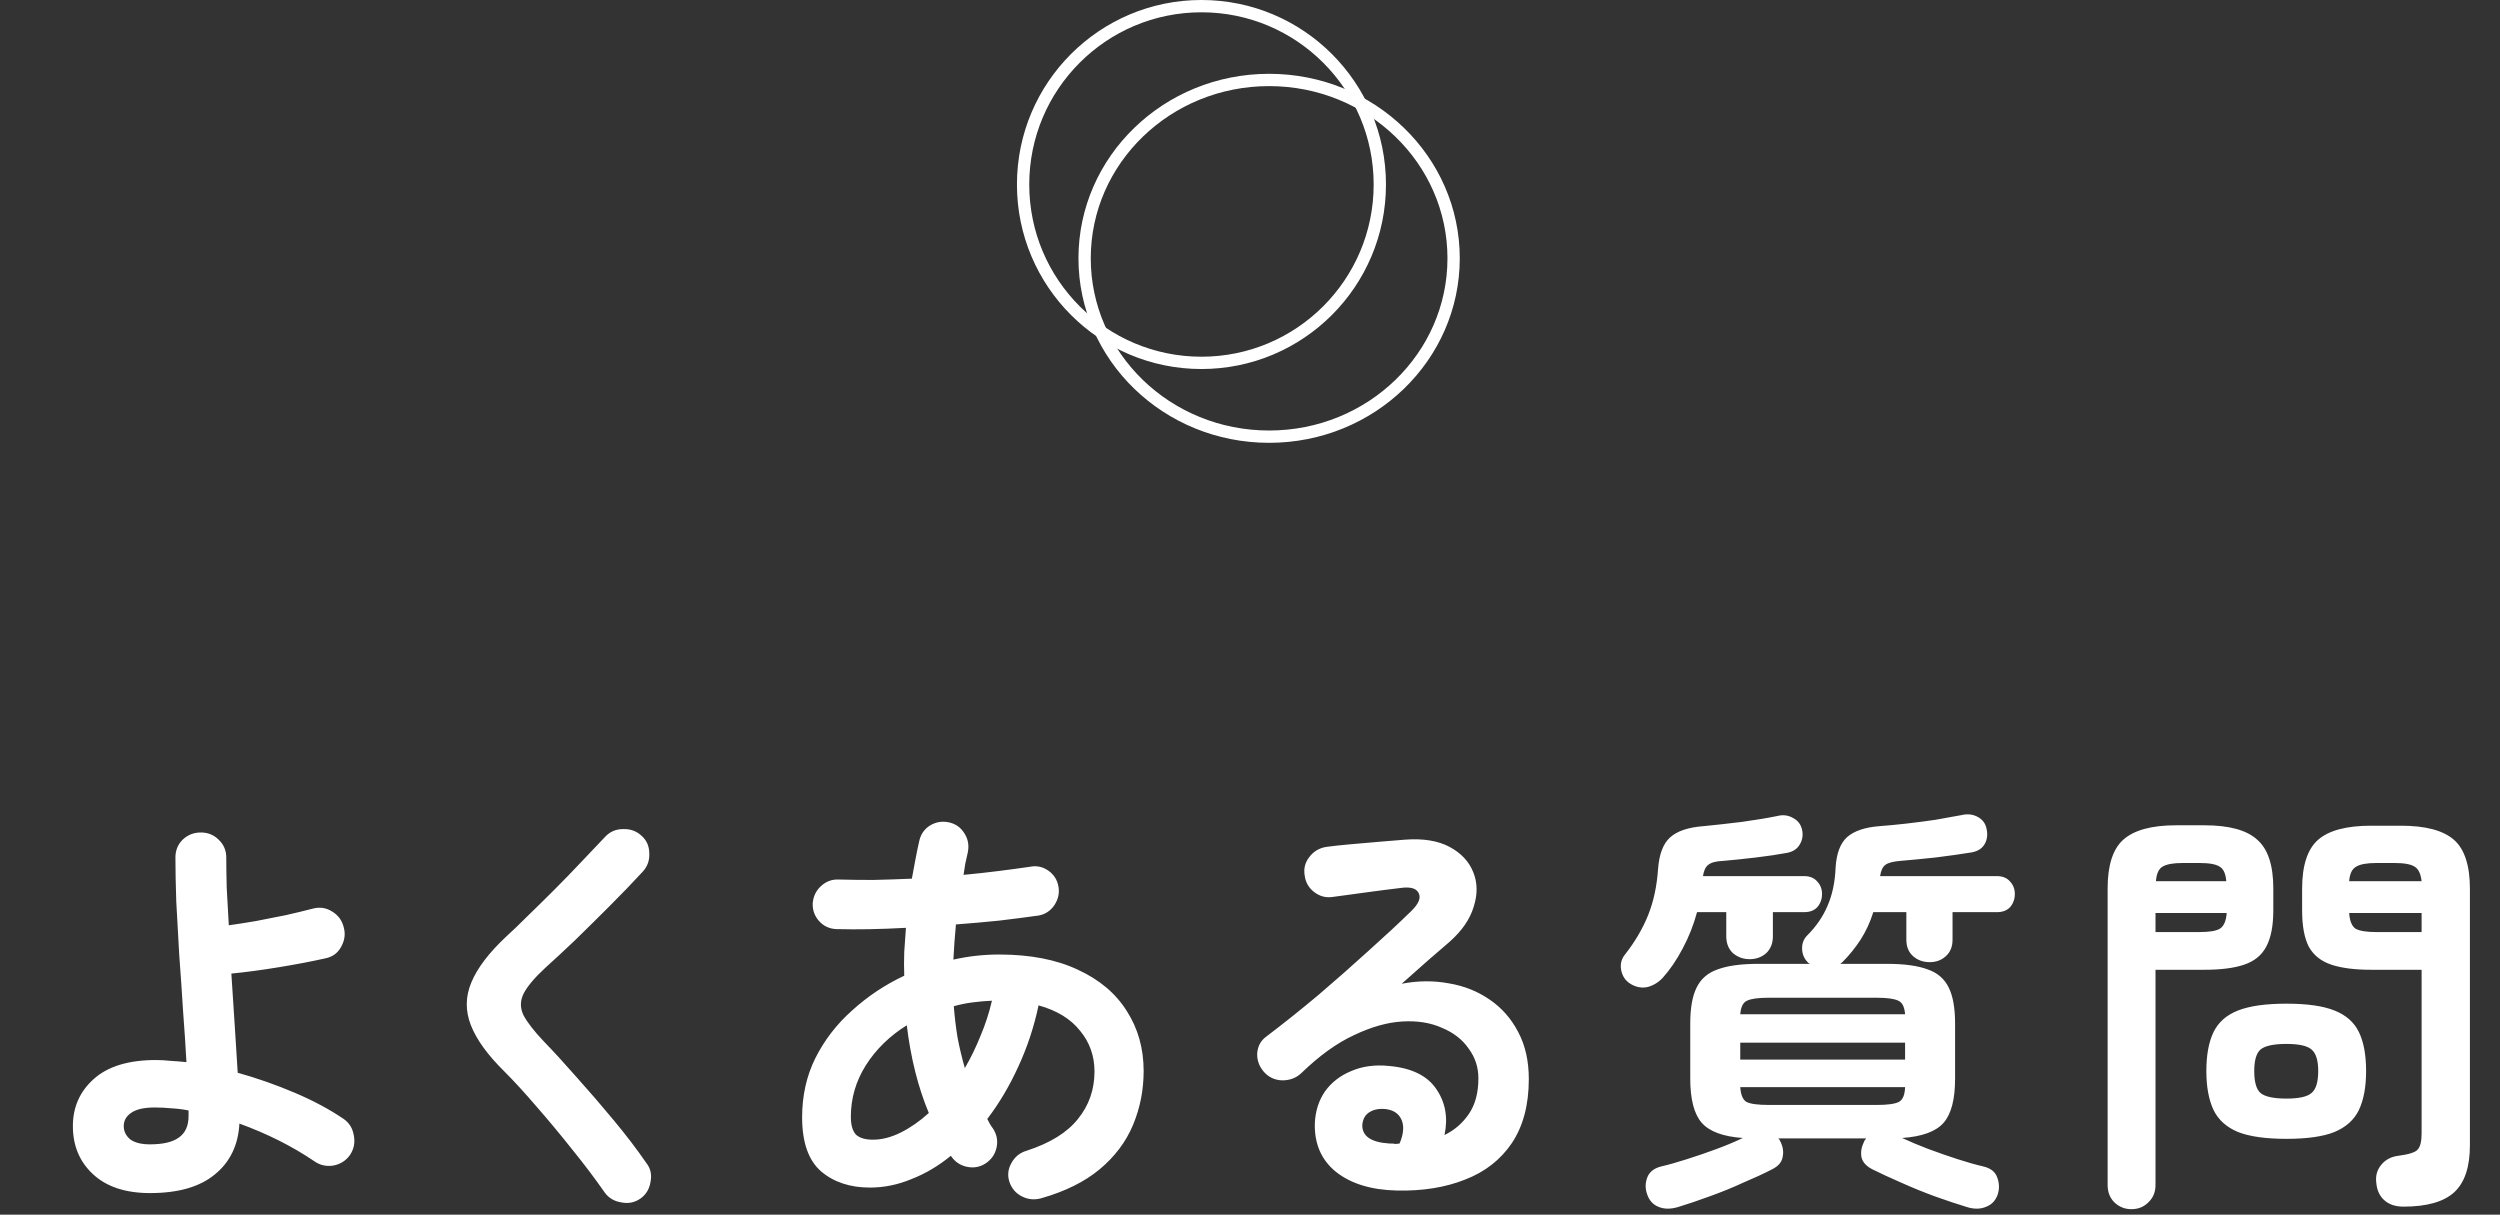 <svg width="177" height="86" viewBox="0 0 177 86" fill="none" xmlns="http://www.w3.org/2000/svg">
<rect x="0" y="0" width="177" height="86" fill="#333333" stroke="none"/>
<path d="M10.62 84.47C8.88 84.47 7.53 84.02 6.57 83.12C5.63 82.24 5.16 81.11 5.16 79.73C5.16 78.39 5.65 77.28 6.63 76.4C7.63 75.5 9.1 75.05 11.04 75.05C11.38 75.05 11.73 75.07 12.09 75.11C12.45 75.13 12.82 75.16 13.2 75.2C13.14 74.08 13.06 72.87 12.96 71.57C12.88 70.25 12.79 68.93 12.69 67.61C12.61 66.27 12.54 65.01 12.48 63.83C12.44 62.63 12.42 61.59 12.42 60.71C12.42 60.21 12.59 59.79 12.93 59.45C13.29 59.11 13.72 58.94 14.22 58.94C14.72 58.94 15.14 59.11 15.48 59.45C15.84 59.79 16.02 60.21 16.02 60.71C16.02 61.29 16.03 62 16.05 62.84C16.09 63.66 16.14 64.55 16.2 65.51C16.78 65.43 17.42 65.33 18.12 65.21C18.84 65.07 19.55 64.93 20.25 64.79C20.95 64.63 21.57 64.48 22.11 64.34C22.61 64.2 23.07 64.26 23.49 64.52C23.93 64.78 24.21 65.15 24.33 65.63C24.47 66.11 24.41 66.58 24.15 67.04C23.91 67.48 23.54 67.75 23.04 67.85C22.06 68.07 20.96 68.28 19.74 68.48C18.52 68.68 17.4 68.83 16.38 68.93C16.46 70.17 16.54 71.4 16.62 72.62C16.7 73.84 16.77 74.95 16.83 75.95C18.19 76.33 19.53 76.8 20.85 77.36C22.17 77.92 23.33 78.54 24.33 79.22C24.73 79.5 24.97 79.89 25.05 80.39C25.15 80.89 25.06 81.35 24.78 81.77C24.5 82.17 24.11 82.42 23.61 82.52C23.11 82.6 22.66 82.5 22.26 82.22C20.7 81.16 18.93 80.27 16.95 79.55C16.87 81.07 16.29 82.27 15.21 83.15C14.15 84.03 12.62 84.47 10.62 84.47ZM10.62 81.02C11.54 81.02 12.22 80.86 12.66 80.54C13.12 80.22 13.35 79.71 13.35 79.01V78.62C12.95 78.54 12.55 78.49 12.15 78.47C11.75 78.43 11.35 78.41 10.95 78.41C10.19 78.41 9.63 78.54 9.27 78.8C8.93 79.04 8.76 79.35 8.76 79.73C8.76 80.09 8.91 80.4 9.21 80.66C9.53 80.9 10 81.02 10.62 81.02ZM45.34 84.86C44.94 85.14 44.49 85.23 43.99 85.13C43.49 85.05 43.1 84.82 42.82 84.44C42.14 83.46 41.37 82.44 40.51 81.38C39.67 80.32 38.83 79.31 37.99 78.35C37.15 77.37 36.39 76.54 35.71 75.86C34.53 74.7 33.74 73.61 33.34 72.59C32.94 71.57 32.95 70.56 33.37 69.56C33.79 68.54 34.62 67.45 35.86 66.29C36.28 65.91 36.78 65.43 37.36 64.85C37.96 64.27 38.59 63.65 39.25 62.99C39.91 62.33 40.55 61.67 41.17 61.01C41.79 60.35 42.35 59.76 42.85 59.24C43.19 58.88 43.61 58.7 44.11 58.7C44.63 58.68 45.07 58.84 45.43 59.18C45.79 59.5 45.97 59.92 45.97 60.44C45.99 60.94 45.83 61.37 45.49 61.73C44.79 62.49 44.01 63.3 43.15 64.16C42.31 65 41.49 65.81 40.69 66.59C39.89 67.35 39.2 67.99 38.62 68.51C37.84 69.23 37.32 69.85 37.06 70.37C36.82 70.87 36.82 71.37 37.06 71.87C37.32 72.37 37.8 72.99 38.5 73.73C39.18 74.43 39.95 75.27 40.81 76.25C41.69 77.23 42.57 78.25 43.45 79.31C44.33 80.37 45.1 81.38 45.76 82.34C46.06 82.72 46.16 83.16 46.06 83.66C45.98 84.18 45.74 84.58 45.34 84.86ZM73.74 84.83C73.26 84.97 72.8 84.93 72.36 84.71C71.92 84.49 71.62 84.14 71.46 83.66C71.32 83.2 71.37 82.76 71.61 82.34C71.85 81.9 72.21 81.61 72.69 81.47C74.35 80.93 75.56 80.18 76.32 79.22C77.1 78.26 77.49 77.14 77.49 75.86C77.49 74.76 77.15 73.8 76.47 72.98C75.81 72.14 74.83 71.54 73.53 71.18C73.21 72.7 72.73 74.15 72.09 75.53C71.47 76.89 70.74 78.12 69.9 79.22C70.02 79.48 70.15 79.7 70.29 79.88C70.57 80.3 70.66 80.75 70.56 81.23C70.46 81.71 70.2 82.09 69.78 82.37C69.38 82.63 68.94 82.71 68.46 82.61C67.98 82.51 67.6 82.25 67.32 81.83C66.44 82.55 65.51 83.1 64.53 83.48C63.57 83.88 62.59 84.08 61.59 84.08C60.19 84.08 59.04 83.7 58.14 82.94C57.24 82.16 56.79 80.88 56.79 79.1C56.79 77.58 57.1 76.19 57.72 74.93C58.36 73.65 59.23 72.52 60.33 71.54C61.43 70.54 62.66 69.72 64.02 69.08C64 68.52 64 67.96 64.02 67.4C64.06 66.84 64.1 66.27 64.14 65.69C62.32 65.79 60.68 65.82 59.22 65.78C58.72 65.76 58.31 65.57 57.99 65.21C57.67 64.85 57.52 64.43 57.54 63.95C57.58 63.47 57.77 63.07 58.11 62.75C58.47 62.41 58.89 62.25 59.37 62.27C60.13 62.29 60.95 62.3 61.83 62.3C62.73 62.28 63.64 62.25 64.56 62.21C64.64 61.77 64.72 61.34 64.8 60.92C64.88 60.48 64.97 60.04 65.07 59.6C65.17 59.1 65.42 58.72 65.82 58.46C66.24 58.2 66.69 58.12 67.17 58.22C67.65 58.32 68.02 58.58 68.28 59C68.54 59.4 68.62 59.85 68.52 60.35C68.46 60.61 68.4 60.88 68.34 61.16C68.3 61.42 68.26 61.68 68.22 61.94C69.08 61.86 69.9 61.77 70.68 61.67C71.48 61.57 72.22 61.47 72.9 61.37C73.38 61.27 73.82 61.36 74.22 61.64C74.62 61.92 74.86 62.3 74.94 62.78C75.02 63.24 74.92 63.68 74.64 64.1C74.36 64.5 73.99 64.74 73.53 64.82C72.67 64.94 71.74 65.06 70.74 65.18C69.76 65.28 68.74 65.37 67.68 65.45C67.6 66.29 67.54 67.12 67.5 67.94C68.56 67.7 69.64 67.58 70.74 67.58C72.94 67.58 74.8 67.94 76.32 68.66C77.84 69.36 78.99 70.33 79.77 71.57C80.57 72.81 80.97 74.23 80.97 75.83C80.97 77.17 80.72 78.44 80.22 79.64C79.72 80.84 78.93 81.89 77.85 82.79C76.79 83.67 75.42 84.35 73.74 84.83ZM61.8 80.69C62.44 80.69 63.1 80.52 63.78 80.18C64.46 79.84 65.12 79.38 65.76 78.8C65 76.98 64.48 74.91 64.2 72.59C62.98 73.35 62.01 74.3 61.29 75.44C60.59 76.56 60.24 77.77 60.24 79.07C60.24 79.65 60.36 80.07 60.6 80.33C60.86 80.57 61.26 80.69 61.8 80.69ZM68.31 75.62C68.73 74.9 69.1 74.14 69.42 73.34C69.76 72.54 70.03 71.71 70.23 70.85C69.77 70.87 69.31 70.91 68.85 70.97C68.39 71.03 67.95 71.12 67.53 71.24C67.59 72.02 67.68 72.77 67.8 73.49C67.94 74.21 68.11 74.92 68.31 75.62ZM98.91 84.29C97.09 84.25 95.65 83.81 94.59 82.97C93.55 82.13 93.05 80.98 93.09 79.52C93.13 78.66 93.37 77.91 93.81 77.27C94.27 76.63 94.89 76.15 95.67 75.83C96.45 75.49 97.34 75.37 98.34 75.47C99.94 75.61 101.06 76.16 101.7 77.12C102.34 78.06 102.53 79.14 102.27 80.36C102.97 80.02 103.54 79.53 103.98 78.89C104.44 78.23 104.67 77.38 104.67 76.34C104.67 75.56 104.44 74.86 103.98 74.24C103.54 73.6 102.91 73.11 102.09 72.77C101.29 72.41 100.36 72.26 99.3 72.32C98.24 72.38 97.1 72.7 95.88 73.28C94.66 73.84 93.41 74.74 92.13 75.98C91.77 76.32 91.32 76.49 90.78 76.49C90.24 76.47 89.8 76.26 89.46 75.86C89.14 75.48 88.99 75.05 89.01 74.57C89.05 74.07 89.26 73.68 89.64 73.4C90.88 72.46 92.12 71.47 93.36 70.43C94.6 69.37 95.78 68.33 96.9 67.31C98.04 66.29 99.04 65.36 99.9 64.52C100.44 64 100.62 63.57 100.44 63.23C100.28 62.89 99.85 62.77 99.15 62.87C98.47 62.95 97.69 63.05 96.81 63.17C95.95 63.29 95.14 63.4 94.38 63.5C93.9 63.58 93.46 63.47 93.06 63.17C92.66 62.87 92.43 62.47 92.37 61.97C92.29 61.49 92.4 61.06 92.7 60.68C93 60.28 93.4 60.04 93.9 59.96C94.34 59.9 94.89 59.84 95.55 59.78C96.23 59.72 96.92 59.66 97.62 59.6C98.34 59.54 98.95 59.49 99.45 59.45C100.75 59.35 101.81 59.52 102.63 59.96C103.45 60.4 104.01 61 104.31 61.76C104.61 62.5 104.62 63.31 104.34 64.19C104.08 65.07 103.51 65.9 102.63 66.68C102.23 67.02 101.72 67.46 101.1 68C100.5 68.54 99.88 69.09 99.24 69.65C100.38 69.43 101.49 69.42 102.57 69.62C103.65 69.8 104.61 70.18 105.45 70.76C106.31 71.34 106.99 72.11 107.49 73.07C107.99 74.01 108.24 75.12 108.24 76.4C108.24 78.22 107.84 79.73 107.04 80.93C106.24 82.11 105.14 82.97 103.74 83.51C102.34 84.07 100.73 84.33 98.91 84.29ZM98.37 80.96C98.41 80.96 98.47 80.96 98.55 80.96C98.61 80.96 98.68 80.97 98.76 80.99C98.86 80.99 98.97 80.98 99.09 80.96C99.37 80.3 99.42 79.75 99.24 79.31C99.06 78.87 98.7 78.61 98.16 78.53C97.68 78.47 97.28 78.54 96.96 78.74C96.66 78.92 96.49 79.22 96.45 79.64C96.43 80.44 97.07 80.88 98.37 80.96ZM118.8 85.46C118.26 85.62 117.79 85.61 117.39 85.43C117.01 85.27 116.75 84.97 116.61 84.53C116.47 84.13 116.48 83.73 116.64 83.33C116.8 82.95 117.13 82.7 117.63 82.58C118.15 82.46 118.75 82.29 119.43 82.07C120.13 81.85 120.83 81.61 121.53 81.35C122.23 81.09 122.85 80.83 123.39 80.57C121.99 80.47 121.02 80.11 120.48 79.49C119.94 78.87 119.67 77.83 119.67 76.37V72.47C119.67 71.37 119.82 70.52 120.12 69.92C120.42 69.3 120.92 68.87 121.62 68.63C122.32 68.37 123.28 68.24 124.5 68.24H128.13C128.09 68.2 128.06 68.18 128.04 68.18C127.76 67.92 127.61 67.6 127.59 67.22C127.57 66.82 127.69 66.49 127.95 66.23C128.59 65.59 129.07 64.89 129.39 64.13C129.73 63.35 129.92 62.45 129.96 61.43C130.02 60.43 130.29 59.71 130.77 59.27C131.27 58.83 132.04 58.57 133.08 58.49C133.64 58.45 134.27 58.39 134.97 58.31C135.67 58.23 136.36 58.14 137.04 58.04C137.74 57.92 138.35 57.81 138.87 57.71C139.29 57.61 139.67 57.65 140.01 57.83C140.35 58.01 140.56 58.28 140.64 58.64C140.74 59.06 140.7 59.43 140.52 59.75C140.34 60.07 140.03 60.27 139.59 60.35C138.85 60.47 138 60.59 137.04 60.71C136.1 60.81 135.27 60.89 134.55 60.95C134.05 60.99 133.7 61.08 133.5 61.22C133.3 61.36 133.17 61.63 133.11 62.03H141.39C141.79 62.03 142.1 62.16 142.32 62.42C142.54 62.66 142.65 62.95 142.65 63.29C142.65 63.65 142.54 63.96 142.32 64.22C142.1 64.46 141.79 64.58 141.39 64.58H138.24V66.53C138.24 67.03 138.08 67.42 137.76 67.7C137.46 67.98 137.08 68.12 136.62 68.12C136.16 68.12 135.77 67.98 135.45 67.7C135.13 67.42 134.97 67.03 134.97 66.53V64.58H132.63C132.41 65.28 132.11 65.93 131.73 66.53C131.35 67.11 130.93 67.63 130.47 68.09C130.39 68.17 130.33 68.22 130.29 68.24H133.59C134.81 68.24 135.77 68.37 136.47 68.63C137.17 68.87 137.67 69.3 137.97 69.92C138.27 70.52 138.42 71.37 138.42 72.47V76.37C138.42 77.83 138.15 78.87 137.61 79.49C137.07 80.11 136.09 80.47 134.67 80.57C135.23 80.83 135.85 81.09 136.53 81.35C137.23 81.61 137.92 81.85 138.6 82.07C139.28 82.29 139.88 82.46 140.4 82.58C140.92 82.7 141.25 82.95 141.39 83.33C141.55 83.73 141.57 84.13 141.45 84.53C141.31 84.97 141.04 85.27 140.64 85.43C140.24 85.61 139.78 85.62 139.26 85.46C138.6 85.26 137.85 85.01 137.01 84.71C136.19 84.41 135.38 84.08 134.58 83.72C133.8 83.38 133.13 83.07 132.57 82.79C132.13 82.57 131.87 82.28 131.79 81.92C131.73 81.56 131.79 81.2 131.97 80.84C131.99 80.8 132.01 80.76 132.03 80.72C132.07 80.68 132.1 80.64 132.12 80.6H125.91C125.95 80.64 125.98 80.68 126 80.72C126.02 80.76 126.04 80.8 126.06 80.84C126.24 81.2 126.29 81.56 126.21 81.92C126.15 82.28 125.9 82.57 125.46 82.79C124.92 83.07 124.25 83.38 123.45 83.72C122.67 84.08 121.86 84.41 121.02 84.71C120.2 85.01 119.46 85.26 118.8 85.46ZM115.38 69.62C115.06 69.4 114.86 69.09 114.78 68.69C114.7 68.27 114.79 67.9 115.05 67.58C115.77 66.66 116.32 65.72 116.7 64.76C117.08 63.8 117.31 62.72 117.39 61.52C117.47 60.48 117.75 59.74 118.23 59.3C118.73 58.84 119.53 58.57 120.63 58.49C121.45 58.41 122.35 58.31 123.33 58.19C124.33 58.05 125.17 57.91 125.85 57.77C126.25 57.67 126.62 57.72 126.96 57.92C127.3 58.1 127.51 58.38 127.59 58.76C127.67 59.14 127.61 59.49 127.41 59.81C127.23 60.11 126.94 60.3 126.54 60.38C125.9 60.5 125.16 60.61 124.32 60.71C123.48 60.81 122.71 60.89 122.01 60.95C121.51 60.97 121.16 61.06 120.96 61.22C120.76 61.36 120.63 61.63 120.57 62.03H127.74C128.14 62.03 128.45 62.16 128.67 62.42C128.89 62.66 129 62.95 129 63.29C129 63.65 128.89 63.96 128.67 64.22C128.45 64.46 128.14 64.58 127.74 64.58H125.52V66.29C125.52 66.79 125.36 67.19 125.04 67.49C124.72 67.77 124.33 67.91 123.87 67.91C123.43 67.91 123.04 67.77 122.7 67.49C122.38 67.19 122.22 66.79 122.22 66.29V64.58H120.15C119.91 65.48 119.57 66.34 119.13 67.16C118.71 67.96 118.24 68.65 117.72 69.23C117.4 69.57 117.03 69.79 116.61 69.89C116.19 69.97 115.78 69.88 115.38 69.62ZM125.22 78.23H132.87C133.63 78.23 134.15 78.16 134.43 78.02C134.71 77.88 134.86 77.53 134.88 76.97H123.21C123.25 77.53 123.4 77.88 123.66 78.02C123.94 78.16 124.46 78.23 125.22 78.23ZM123.21 75.02H134.88V73.82H123.21V75.02ZM123.21 71.81H134.88C134.84 71.29 134.68 70.97 134.4 70.85C134.12 70.71 133.61 70.64 132.87 70.64H125.22C124.48 70.64 123.97 70.71 123.69 70.85C123.41 70.97 123.25 71.29 123.21 71.81ZM170.16 85.43C169.58 85.43 169.12 85.27 168.78 84.95C168.46 84.65 168.28 84.24 168.24 83.72C168.18 83.24 168.3 82.82 168.6 82.46C168.9 82.1 169.3 81.89 169.8 81.83C170.56 81.73 171.02 81.58 171.18 81.38C171.36 81.18 171.45 80.8 171.45 80.24V68.66H167.88C166.72 68.66 165.78 68.54 165.06 68.3C164.34 68.06 163.81 67.64 163.47 67.04C163.15 66.42 162.99 65.56 162.99 64.46V62.93C162.99 61.27 163.37 60.11 164.13 59.45C164.89 58.79 166.14 58.46 167.88 58.46H169.98C171.72 58.46 172.97 58.79 173.73 59.45C174.49 60.11 174.87 61.27 174.87 62.93V81.08C174.87 82.62 174.5 83.73 173.76 84.41C173.02 85.09 171.82 85.43 170.16 85.43ZM150.9 85.61C150.44 85.61 150.04 85.45 149.7 85.13C149.38 84.81 149.22 84.4 149.22 83.9V62.9C149.22 61.26 149.59 60.11 150.33 59.45C151.09 58.77 152.34 58.43 154.08 58.43H156.06C157.82 58.43 159.07 58.77 159.81 59.45C160.57 60.11 160.95 61.26 160.95 62.9V64.46C160.95 65.56 160.78 66.42 160.44 67.04C160.12 67.64 159.6 68.06 158.88 68.3C158.18 68.54 157.24 68.66 156.06 68.66H152.61V83.9C152.61 84.4 152.44 84.81 152.1 85.13C151.78 85.45 151.38 85.61 150.9 85.61ZM161.88 80.63C160.42 80.63 159.28 80.47 158.46 80.15C157.64 79.81 157.06 79.29 156.72 78.59C156.38 77.87 156.21 76.95 156.21 75.83C156.21 74.69 156.38 73.77 156.72 73.07C157.06 72.37 157.64 71.86 158.46 71.54C159.28 71.22 160.42 71.06 161.88 71.06C163.34 71.06 164.47 71.22 165.27 71.54C166.09 71.86 166.67 72.37 167.01 73.07C167.35 73.77 167.52 74.69 167.52 75.83C167.52 76.95 167.35 77.87 167.01 78.59C166.67 79.29 166.09 79.81 165.27 80.15C164.47 80.47 163.34 80.63 161.88 80.63ZM161.88 77.78C162.76 77.78 163.35 77.65 163.65 77.39C163.97 77.13 164.13 76.61 164.13 75.83C164.13 75.07 163.97 74.56 163.65 74.3C163.35 74.04 162.76 73.91 161.88 73.91C160.98 73.91 160.37 74.04 160.05 74.3C159.75 74.56 159.6 75.07 159.6 75.83C159.6 76.61 159.75 77.13 160.05 77.39C160.37 77.65 160.98 77.78 161.88 77.78ZM168.24 65.99H171.45V64.64H166.32C166.36 65.2 166.51 65.57 166.77 65.75C167.05 65.91 167.54 65.99 168.24 65.99ZM152.61 65.99H155.73C156.43 65.99 156.91 65.91 157.17 65.75C157.45 65.57 157.61 65.2 157.65 64.64H152.61V65.99ZM166.32 62.39H171.45C171.39 61.87 171.23 61.53 170.97 61.37C170.71 61.19 170.23 61.1 169.53 61.1H168.24C167.56 61.1 167.08 61.19 166.8 61.37C166.52 61.53 166.36 61.87 166.32 62.39ZM152.64 62.39H157.62C157.58 61.87 157.43 61.53 157.17 61.37C156.91 61.19 156.43 61.1 155.73 61.1H154.53C153.85 61.1 153.37 61.19 153.09 61.37C152.83 61.53 152.68 61.87 152.64 62.39Z" fill="white"/>
<circle cx="85.063" cy="13.063" r="12.628" stroke="white" stroke-width="0.871"/>
<path d="M89.853 5.661C97.082 5.661 102.916 11.328 102.916 18.289C102.916 25.249 97.081 30.916 89.853 30.916C82.625 30.916 76.79 25.249 76.79 18.289C76.79 11.328 82.625 5.661 89.853 5.661Z" stroke="white" stroke-width="0.871"/>
</svg>
